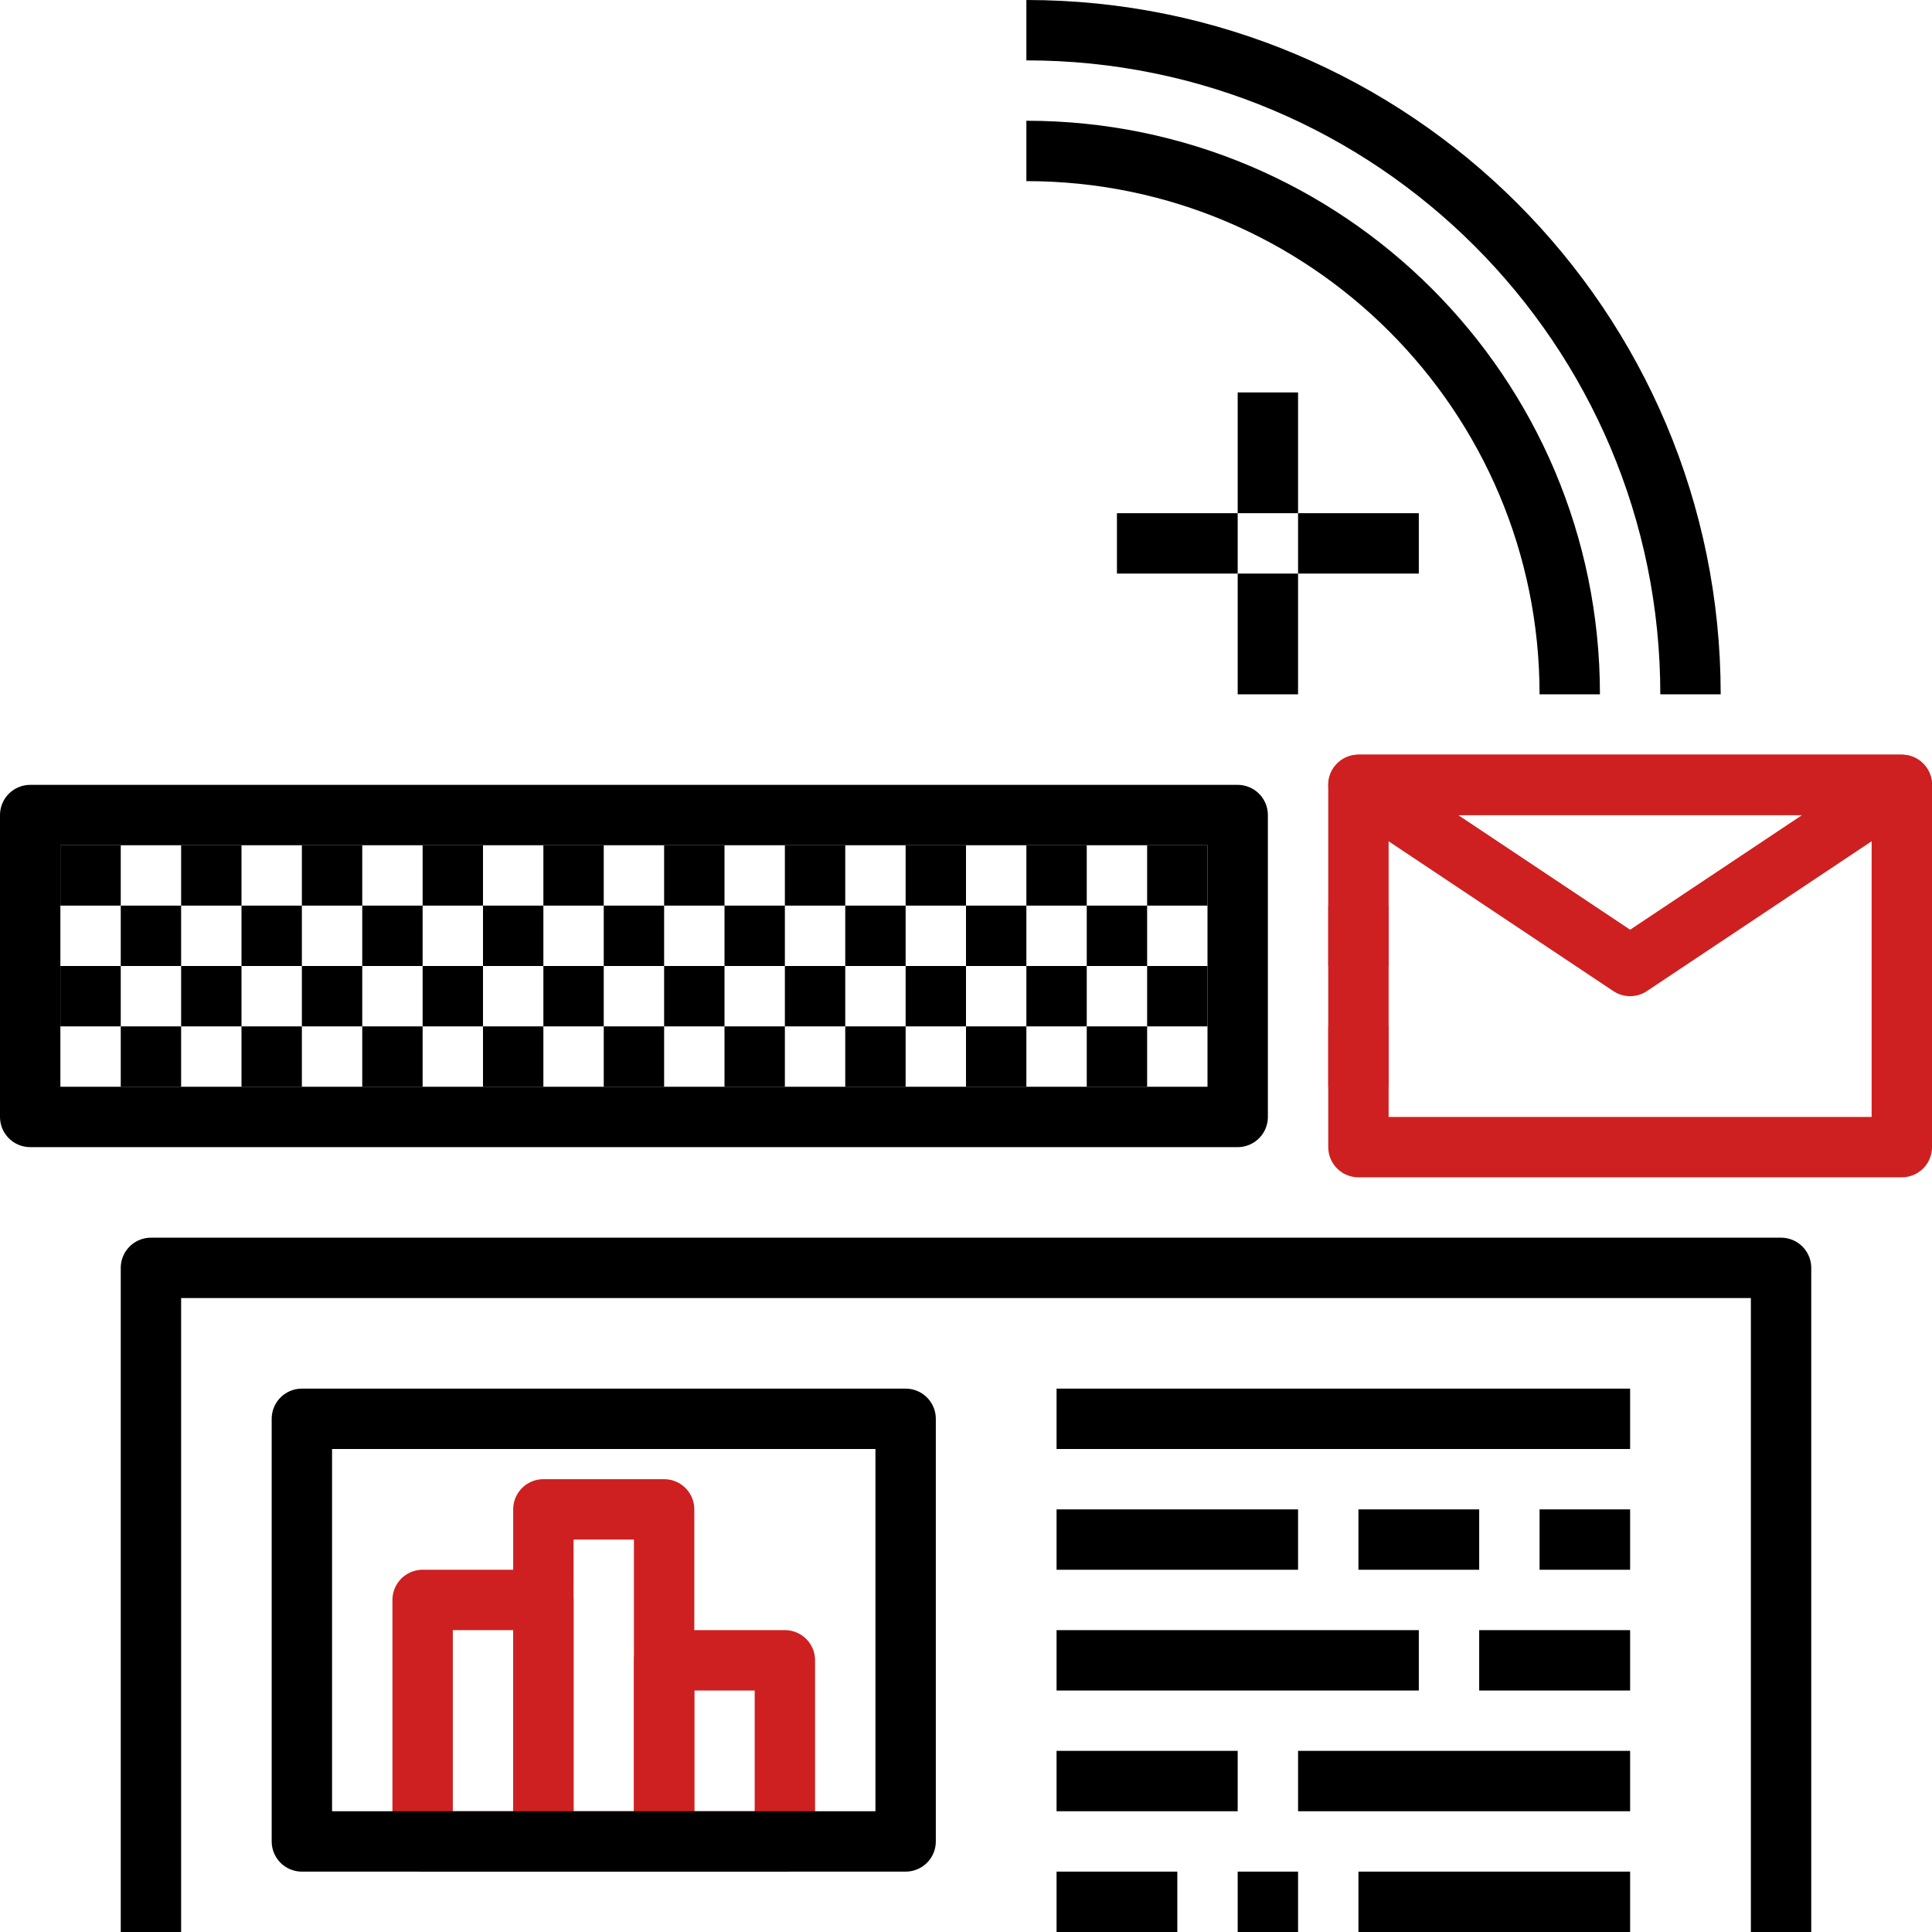 <?xml version="1.0" encoding="UTF-8"?>
<svg width="64px" height="64px" viewBox="0 0 64 64" version="1.1" xmlns="http://www.w3.org/2000/svg" xmlns:xlink="http://www.w3.org/1999/xlink">
    <title>signup-email-504049</title>
    <g id="Page-1" stroke="none" stroke-width="1" fill="none" fill-rule="evenodd" stroke-linejoin="round">
        <g id="signup-email-504049" transform="translate(1, 1)" stroke-width="2">
            <polygon id="Path" stroke="#CE2020" points="44 25 62 25 62 37 44 37"></polygon>
            <polygon id="Path" stroke="#CE2020" points="53 31 44 25 62 25"></polygon>
            <polygon id="Path" stroke="#000000" points="0 26 40 26 40 36 0 36"></polygon>
            <path d="M33,0 C45.15,0 55,9.85 55,22" id="Path" stroke="#000000"></path>
            <path d="M33,4 C42.941,4 51,12.059 51,22" id="Path" stroke="#000000"></path>
            <polyline id="Path" stroke="#000000" points="4 63 4 41 58 41 58 63"></polyline>
            <polygon id="Path" stroke="#CE2020" points="13 52 17 52 17 60 13 60"></polygon>
            <polygon id="Path" stroke="#CE2020" points="21 54 25 54 25 60 21 60"></polygon>
            <polygon id="Path" stroke="#CE2020" points="17 49 21 49 21 60 17 60"></polygon>
            <polygon id="Path" stroke="#000000" points="9 46 29 46 29 60 9 60"></polygon>
            <line x1="34" y1="46" x2="53" y2="46" id="Path" stroke="#000000"></line>
            <line x1="34" y1="50" x2="42" y2="50" id="Path" stroke="#000000"></line>
            <line x1="44" y1="50" x2="48" y2="50" id="Path" stroke="#000000"></line>
            <line x1="50" y1="50" x2="53" y2="50" id="Path" stroke="#000000"></line>
            <line x1="34" y1="54" x2="46" y2="54" id="Path" stroke="#000000"></line>
            <line x1="48" y1="54" x2="53" y2="54" id="Path" stroke="#000000"></line>
            <line x1="34" y1="58" x2="40" y2="58" id="Path" stroke="#000000"></line>
            <line x1="42" y1="58" x2="53" y2="58" id="Path" stroke="#000000"></line>
            <line x1="34" y1="62" x2="38" y2="62" id="Path" stroke="#000000"></line>
            <line x1="40" y1="62" x2="42" y2="62" id="Path" stroke="#000000"></line>
            <line x1="44" y1="62" x2="53" y2="62" id="Path" stroke="#000000"></line>
            <line x1="2" y1="27" x2="2" y2="29" id="Path" stroke="#000000"></line>
            <line x1="6" y1="27" x2="6" y2="29" id="Path" stroke="#000000"></line>
            <line x1="10" y1="27" x2="10" y2="29" id="Path" stroke="#000000"></line>
            <line x1="14" y1="27" x2="14" y2="29" id="Path" stroke="#000000"></line>
            <line x1="18" y1="27" x2="18" y2="29" id="Path" stroke="#000000"></line>
            <line x1="22" y1="27" x2="22" y2="29" id="Path" stroke="#000000"></line>
            <line x1="26" y1="27" x2="26" y2="29" id="Path" stroke="#000000"></line>
            <line x1="30" y1="27" x2="30" y2="29" id="Path" stroke="#000000"></line>
            <line x1="34" y1="27" x2="34" y2="29" id="Path" stroke="#000000"></line>
            <line x1="38" y1="27" x2="38" y2="29" id="Path" stroke="#000000"></line>
            <line x1="4" y1="29" x2="4" y2="31" id="Path" stroke="#000000"></line>
            <line x1="8" y1="29" x2="8" y2="31" id="Path" stroke="#000000"></line>
            <line x1="12" y1="29" x2="12" y2="31" id="Path" stroke="#000000"></line>
            <line x1="16" y1="29" x2="16" y2="31" id="Path" stroke="#000000"></line>
            <line x1="20" y1="29" x2="20" y2="31" id="Path" stroke="#000000"></line>
            <line x1="24" y1="29" x2="24" y2="31" id="Path" stroke="#000000"></line>
            <line x1="28" y1="29" x2="28" y2="31" id="Path" stroke="#000000"></line>
            <line x1="32" y1="29" x2="32" y2="31" id="Path" stroke="#000000"></line>
            <line x1="36" y1="29" x2="36" y2="31" id="Path" stroke="#000000"></line>
            <line x1="44" y1="29" x2="44" y2="31" id="Path" stroke="#CE2020"></line>
            <line x1="2" y1="31" x2="2" y2="33" id="Path" stroke="#000000"></line>
            <line x1="6" y1="31" x2="6" y2="33" id="Path" stroke="#000000"></line>
            <line x1="10" y1="31" x2="10" y2="33" id="Path" stroke="#000000"></line>
            <line x1="14" y1="31" x2="14" y2="33" id="Path" stroke="#000000"></line>
            <line x1="18" y1="31" x2="18" y2="33" id="Path" stroke="#000000"></line>
            <line x1="22" y1="31" x2="22" y2="33" id="Path" stroke="#000000"></line>
            <line x1="26" y1="31" x2="26" y2="33" id="Path" stroke="#000000"></line>
            <line x1="30" y1="31" x2="30" y2="33" id="Path" stroke="#000000"></line>
            <line x1="34" y1="31" x2="34" y2="33" id="Path" stroke="#000000"></line>
            <line x1="38" y1="31" x2="38" y2="33" id="Path" stroke="#000000"></line>
            <line x1="4" y1="33" x2="4" y2="35" id="Path" stroke="#000000"></line>
            <line x1="8" y1="33" x2="8" y2="35" id="Path" stroke="#000000"></line>
            <line x1="12" y1="33" x2="12" y2="35" id="Path" stroke="#000000"></line>
            <line x1="16" y1="33" x2="16" y2="35" id="Path" stroke="#000000"></line>
            <line x1="20" y1="33" x2="20" y2="35" id="Path" stroke="#000000"></line>
            <line x1="24" y1="33" x2="24" y2="35" id="Path" stroke="#000000"></line>
            <line x1="28" y1="33" x2="28" y2="35" id="Path" stroke="#000000"></line>
            <line x1="32" y1="33" x2="32" y2="35" id="Path" stroke="#000000"></line>
            <line x1="36" y1="33" x2="36" y2="35" id="Path" stroke="#000000"></line>
            <line x1="44" y1="33" x2="44" y2="35" id="Path" stroke="#CE2020"></line>
            <line x1="41" y1="12" x2="41" y2="16" id="Path" stroke="#000000"></line>
            <line x1="41" y1="18" x2="41" y2="22" id="Path" stroke="#000000"></line>
            <line x1="46" y1="17" x2="42" y2="17" id="Path" stroke="#000000"></line>
            <line x1="40" y1="17" x2="36" y2="17" id="Path" stroke="#000000"></line>
        </g>
    </g>
</svg>